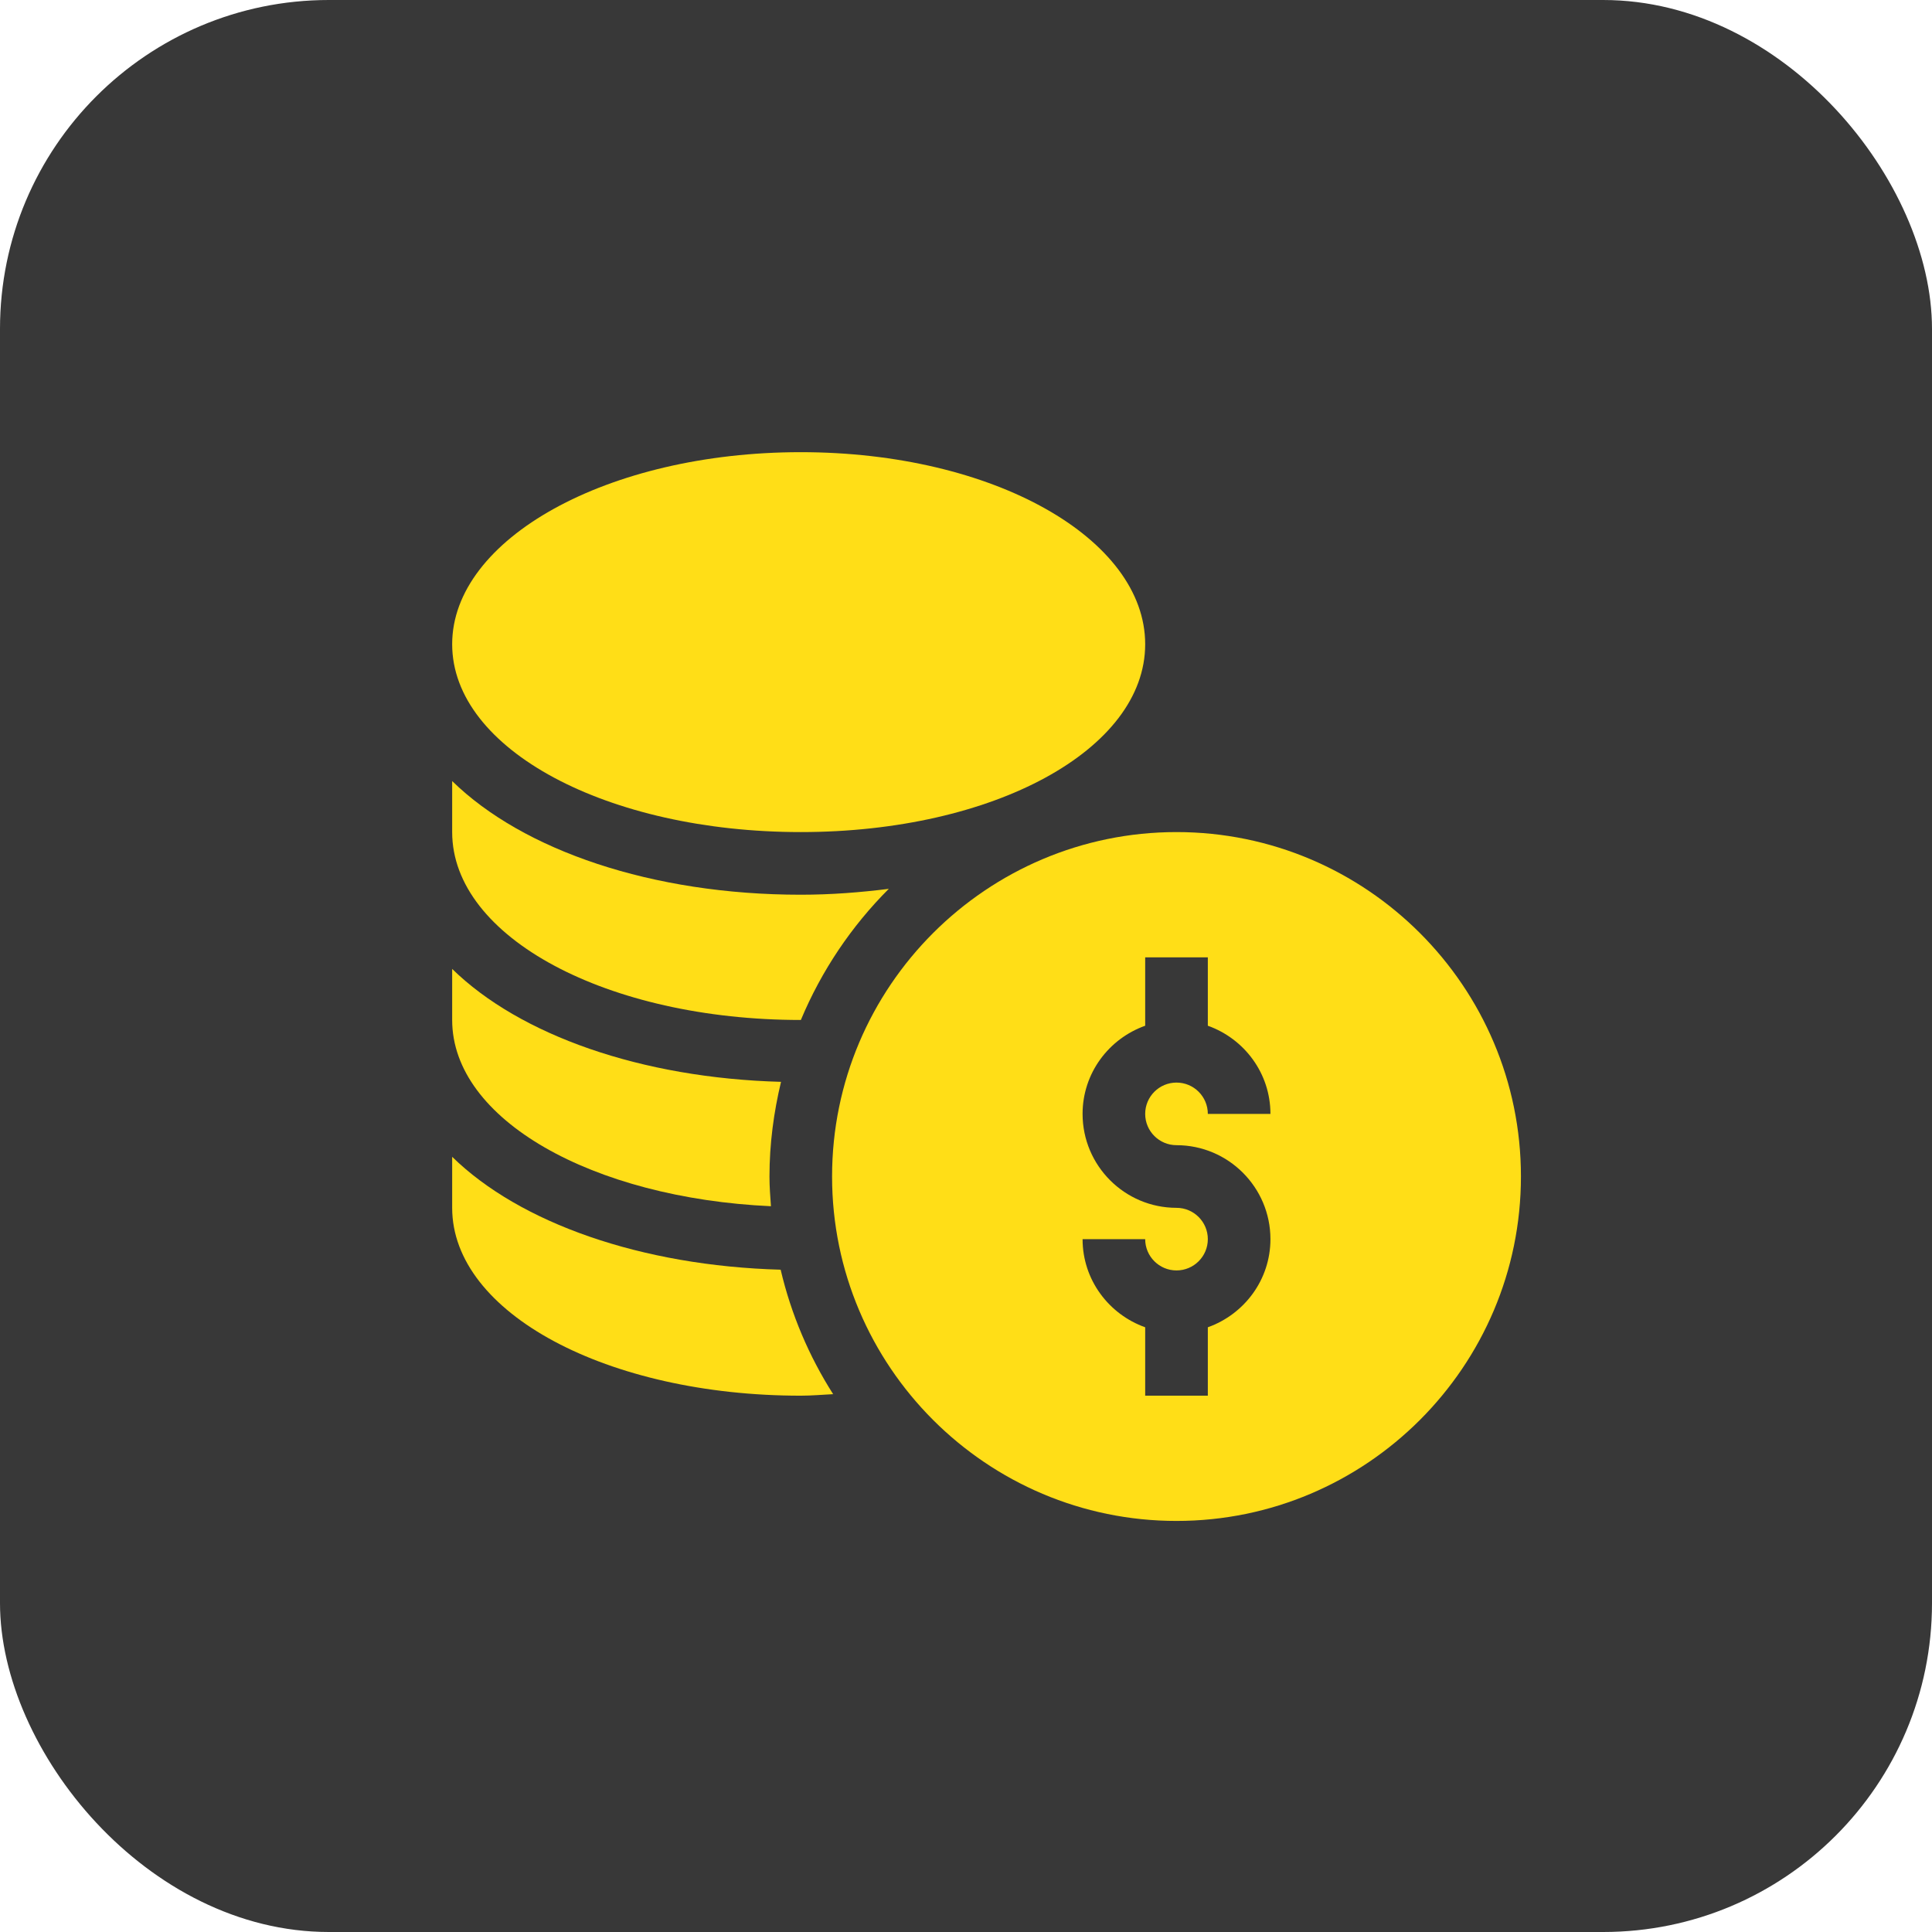 <svg width="47" height="47" viewBox="0 0 47 47" fill="none" xmlns="http://www.w3.org/2000/svg">
<rect width="47" height="47" rx="8" fill="#383838"/>
<g clip-path="url(#clip0_84_690)">
<path d="M28.621 20.242C24.001 20.242 20.242 24.001 20.242 28.621C20.242 33.241 24.001 37 28.621 37C33.241 37 37 33.241 37 28.621C37 24.001 33.241 20.242 28.621 20.242ZM28.621 27.859C29.881 27.859 30.906 28.884 30.906 30.145C30.906 31.136 30.267 31.974 29.383 32.289V33.953H27.859V32.289C26.975 31.974 26.336 31.136 26.336 30.145H27.859C27.859 30.565 28.201 30.906 28.621 30.906C29.041 30.906 29.383 30.565 29.383 30.145C29.383 29.724 29.041 29.383 28.621 29.383C27.361 29.383 26.336 28.358 26.336 27.098C26.336 26.106 26.975 25.268 27.859 24.953V23.289H29.383V24.953C30.267 25.268 30.906 26.106 30.906 27.098H29.383C29.383 26.677 29.041 26.336 28.621 26.336C28.201 26.336 27.859 26.677 27.859 27.098C27.859 27.518 28.201 27.859 28.621 27.859Z" fill="#FFDE17"/>
<path d="M19.48 20.242C24.179 20.242 27.859 18.235 27.859 15.672C27.859 13.109 24.179 11 19.48 11C14.782 11 11 13.109 11 15.672C11 18.235 14.782 20.242 19.48 20.242Z" fill="#FFDE17"/>
<path d="M11 28.142V29.383C11 31.945 14.782 33.953 19.48 33.953C19.747 33.953 20.005 33.929 20.268 33.916C19.683 32.997 19.247 31.978 18.991 30.888C15.593 30.794 12.643 29.75 11 28.142Z" fill="#FFDE17"/>
<path d="M18.755 29.344C18.738 29.105 18.719 28.865 18.719 28.621C18.719 27.827 18.823 27.059 19 26.318C15.598 26.226 12.645 25.181 11 23.571V24.813C11 27.239 14.416 29.146 18.755 29.344Z" fill="#FFDE17"/>
<path d="M19.48 24.813C19.481 24.813 19.482 24.812 19.483 24.812C19.985 23.612 20.715 22.529 21.622 21.623C20.934 21.709 20.224 21.766 19.48 21.766C15.864 21.766 12.723 20.687 11 19.001V20.242C11 22.805 14.782 24.813 19.48 24.813Z" fill="#FFDE17"/>
</g>
<defs>
<clipPath id="clip0_84_690">
<rect width="26" height="26" fill="white" transform="translate(11 11)"/>
</clipPath>
</defs>
</svg>
